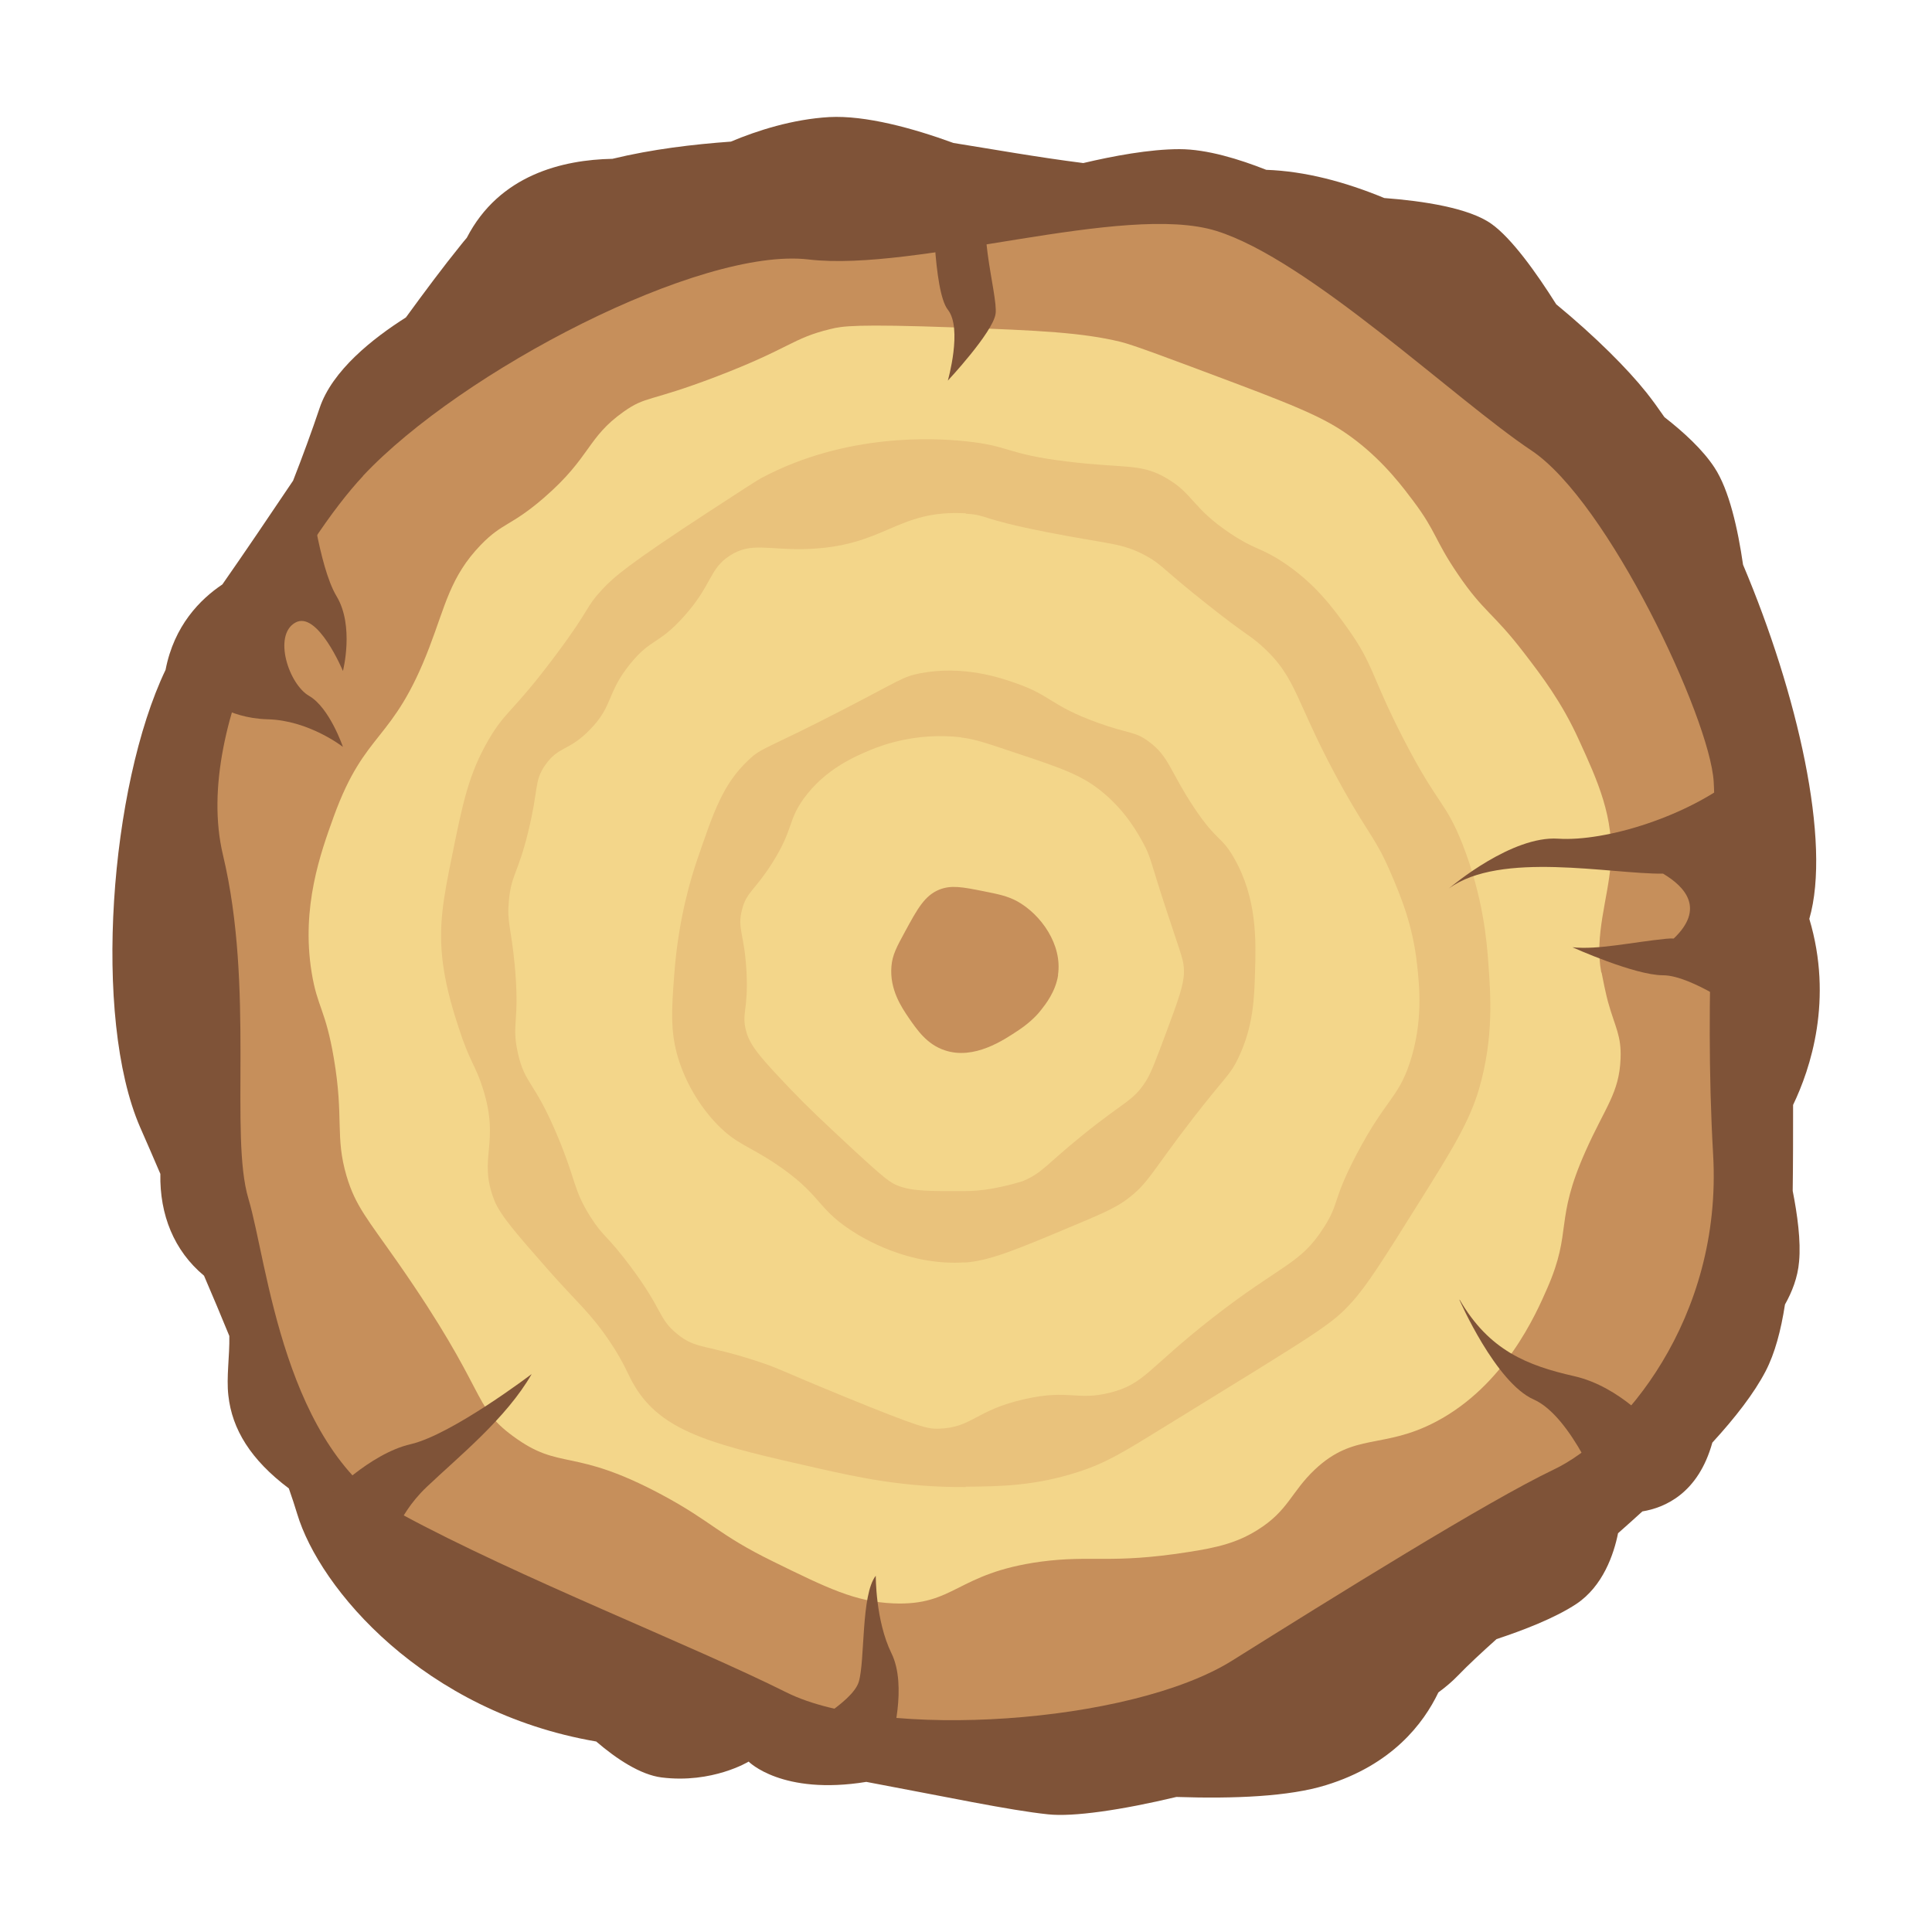 <?xml version="1.0" encoding="UTF-8"?><svg id="_Слой_1" xmlns="http://www.w3.org/2000/svg" viewBox="0 0 100 100"><defs><style>.cls-1{fill:#f3d68a;}.cls-2{fill:#c68f5b;}.cls-3{fill:#7f5338;}.cls-4{fill:#e9c27c;}</style></defs><path class="cls-3" d="M92.79,61.64c.24,1.22.43,2.59.33,3.66-.07.83-.37,1.58-.73,2.22-.21,1.35-.52,2.52-1,3.45-.6,1.15-1.57,2.4-2.76,3.7-.73,2.63-2.46,3.37-3.62,3.56-.42.38-.84.76-1.26,1.13-.22,1.09-.78,2.74-2.16,3.66-1.12.74-2.77,1.37-4.13,1.82-.77.69-1.46,1.33-2.01,1.9-.28.29-.62.58-1,.86-.77,1.61-2.4,3.75-5.82,4.8-1.9.59-4.75.71-7.74.61-2.85.68-5.34,1.04-6.64.9-2.01-.21-5.29-.91-9.41-1.68-4.37.71-6.09-1.05-6.09-1.05,0,0-1.88,1.15-4.51.82-1.09-.14-2.32-.95-3.38-1.86-8.92-1.53-14.32-7.91-15.48-11.79-.12-.39-.26-.83-.43-1.31-1.97-1.48-2.94-3.06-3.13-4.81-.11-.95.07-2.03.05-3.08-.42-1.03-.86-2.07-1.31-3.12-1.55-1.29-2.3-3.15-2.26-5.27-.36-.84-.71-1.65-1.05-2.42-2.47-5.69-1.56-17.65,1.32-23.67h0c.44-2.29,1.79-3.65,2.94-4.42,1.13-1.62,2.37-3.45,3.66-5.37,0,0,0,0,0,0,.49-1.25.98-2.59,1.37-3.75.65-1.96,2.78-3.63,4.47-4.7.97-1.33,1.92-2.61,2.86-3.77.09-.12.19-.23.29-.35,1.68-3.26,4.96-4.04,7.54-4.09,2.06-.5,4.19-.75,6.13-.89,1.38-.58,3.2-1.16,5.09-1.27,1.88-.1,4.35.58,6.43,1.34,2.01.32,4.29.73,6.72,1.04,1.52-.36,3.43-.72,4.98-.72,1.42,0,3.1.52,4.49,1.07,2.01.07,4.08.62,6.11,1.46,2,.15,4.39.51,5.55,1.34,1.04.74,2.31,2.51,3.35,4.16,2.05,1.69,3.7,3.35,4.67,4.57.31.39.62.82.93,1.27,1,.78,1.99,1.69,2.59,2.61.76,1.15,1.21,3.17,1.48,5.03,2.82,6.67,4.58,14.36,3.43,18.33,1.25,4.18.06,7.76-.84,9.63,0,1.48,0,2.98-.02,4.44Z"/><path class="cls-2" d="M18.79,24.64c-2.98,3.17-8.9,12.69-7.25,19.61,1.65,6.92.33,14.5,1.32,17.8.99,3.3,1.81,13.02,7.91,16.32,6.1,3.3,15,6.76,19.94,9.23,4.94,2.47,17.8,1.65,23.07-1.65,5.27-3.3,13.19-8.24,16.65-9.89s8.74-7.75,8.24-16.32c-.49-8.57.23-15.99.03-19.28-.2-3.3-5.47-14.5-9.43-17.14-3.96-2.64-11.54-9.89-16.32-11.37-4.78-1.48-15.49,2.14-21.1,1.48-5.6-.66-17.97,5.77-23.07,11.21Z"/><path class="cls-1" d="M82.9,50.35c.21,1.1.34,1.54.34,1.54.36,1.29.69,1.71.64,2.91-.07,1.78-.79,2.49-1.81,4.78-1.63,3.65-.67,4.09-1.98,7.09-.59,1.35-2.2,5.04-5.77,6.92-2.74,1.44-4.21.54-6.26,2.47-1.24,1.17-1.37,2.13-2.97,3.13-1.04.65-2.04.91-3.63,1.15-3.98.62-4.93.14-7.58.49-4.41.6-4.44,2.3-7.66,2.16-1.96-.09-3.38-.78-6.19-2.16-2.88-1.41-3.16-2.06-5.77-3.46-4.65-2.49-5.23-1.21-7.7-3.03-2.17-1.59-1.24-2.22-5.98-9.01-1.58-2.26-2.18-2.91-2.64-4.45-.61-2.07-.13-2.98-.66-6.1-.43-2.54-.86-2.64-1.15-4.45-.55-3.39.47-6.2,1.15-8.08,1.64-4.51,3.04-3.77,4.94-8.74.83-2.16,1.09-3.67,2.66-5.3,1.14-1.18,1.56-.96,3.28-2.45,2.44-2.12,2.21-3.1,4.12-4.45,1.17-.83,1.29-.48,4.78-1.81,3.87-1.48,3.93-1.99,5.93-2.47.6-.15,1.28-.27,6.51-.08,4.34.15,6.54.27,8.49.74.69.17,2.44.83,5.93,2.14,3.83,1.44,4.97,1.98,6.26,2.97,1.54,1.18,2.53,2.55,2.97,3.13,1.21,1.61,1.09,2,2.31,3.79,1.35,1.99,1.81,1.96,3.46,4.12.88,1.15,1.91,2.49,2.8,4.45.97,2.12,1.84,4.02,1.65,6.43-.14,1.79-.85,3.72-.49,5.6Z"/><path class="cls-2" d="M54.77,50.46c-.13.87-.66,1.53-.88,1.81-.12.16-.48.59-1.15,1.04-.78.52-2.32,1.57-3.85,1.05-.92-.31-1.42-1.05-1.87-1.7-.35-.52-.98-1.44-.88-2.64.05-.6.27-1,.71-1.81.64-1.18,1.01-1.85,1.76-2.16.62-.25,1.2-.14,2.3.08.75.15,1.22.24,1.74.52,1.23.68,2.35,2.25,2.11,3.82Z"/><path class="cls-4" d="M49.94,65.34c-2.91.19-5.25-1.23-5.94-1.69-1.76-1.17-1.52-1.85-3.85-3.41-1.44-.96-1.99-1-2.97-1.98-.31-.31-1.36-1.42-1.98-3.19-.53-1.52-.45-2.73-.29-4.76.22-2.86.9-5,1.17-5.79.88-2.57,1.34-3.92,2.64-5.16.74-.71.87-.53,4.94-2.64,2.89-1.49,3.05-1.69,3.96-1.87,2.23-.43,4.18.23,5.01.53,1.77.62,1.76,1.14,4.11,2,1.72.63,1.98.45,2.73,1.01,1.05.78,1.08,1.52,2.32,3.39,1.21,1.82,1.42,1.46,2.09,2.64,1.19,2.09,1.13,4.25,1.08,5.9-.04,1.33-.08,2.79-.86,4.43-.42.89-.6.88-2.31,3.08-2.24,2.89-2.33,3.42-3.52,4.29-.61.44-1.39.77-2.97,1.43-2.74,1.15-4.11,1.72-5.38,1.8ZM49.72,38.16c-2.28-.26-4.06.41-4.62.64-.79.33-2.38.98-3.51,2.55-.83,1.16-.5,1.54-1.62,3.32-.92,1.45-1.32,1.48-1.56,2.4-.27,1.01.13,1.25.23,3.26.1,2.02-.29,2.12,0,3.11.21.75.91,1.5,2.31,2.97.89.93,1.63,1.62,3.08,2.97,1.79,1.66,2.04,1.82,2.42,1.98.74.3,1.67.3,3.52.29.82,0,1.8-.16,2.96-.51,0,0,0,0,0,0,1.04-.44,1.17-.82,3.11-2.39,2.19-1.77,2.6-1.75,3.26-2.77.28-.43.55-1.17,1.1-2.64.58-1.56.87-2.36.88-3,.01-.64-.11-.8-.88-3.15-.88-2.67-.82-2.79-1.21-3.52-.29-.53-.9-1.65-2.09-2.64-1.07-.9-2.16-1.27-4.29-1.98-1.51-.5-2.26-.79-3.08-.88Z"/><path class="cls-4" d="M50,76.97c-3.23.02-5.62-.51-7.7-.98-5.13-1.16-7.85-1.78-9.34-4.07-.49-.75-.53-1.2-1.43-2.53-1-1.47-1.66-1.97-3.1-3.6-1.69-1.92-2.53-2.88-2.84-3.65-.88-2.23.32-2.92-.6-5.81-.38-1.21-.68-1.35-1.27-3.2-.22-.68-.61-1.89-.79-3.22-.26-1.95.02-3.42.46-5.57.56-2.78.87-4.29,1.91-6.07.9-1.53,1.23-1.37,3.47-4.37,1.87-2.5,1.47-2.39,2.42-3.41.57-.61,1.29-1.26,5.6-4.07,1.63-1.06,2.44-1.59,2.64-1.69,4.38-2.32,8.94-2.06,10.55-1.89,2.34.24,2.05.66,5.27,1.05,3.02.37,3.8.07,5.16.88,1.37.81,1.31,1.54,3.3,2.86,1.25.83,1.52.7,2.64,1.43,1.68,1.09,2.64,2.4,3.38,3.43,1.38,1.92,1.23,2.48,2.88,5.69,1.81,3.53,2.19,3.25,3.08,5.49,1.08,2.75,1.27,5.08,1.35,6.23.12,1.65.27,3.82-.47,6.41-.5,1.73-1.4,3.19-3.19,6.04-1.74,2.78-2.61,4.17-3.41,5.05-1.05,1.16-1.57,1.45-9.56,6.37-2.27,1.4-3.13,1.94-4.61,2.42-2.22.72-4.06.75-5.82.76ZM50,26.57c-3.64-.21-4.16,1.75-8.36,1.85-1.96.04-2.76-.36-3.85.33-1.1.7-.91,1.52-2.42,3.19-1.31,1.45-1.67,1.09-2.75,2.42-1.24,1.53-.86,2.16-2.09,3.41-1.1,1.13-1.61.83-2.31,1.83-.59.85-.33,1.22-.88,3.45-.53,2.18-.88,2.22-1,3.57-.11,1.13.11,1.32.3,3.32.28,2.99-.18,3,.16,4.54.37,1.69.85,1.41,2.09,4.4.93,2.23.78,2.68,1.65,4.07.7,1.11.88.97,2.1,2.61,1.7,2.28,1.42,2.67,2.39,3.47,1.03.85,1.47.51,4.41,1.51,1,.34.73.3,4.29,1.76,3.89,1.59,4.29,1.66,4.83,1.65,1.79-.05,1.9-.96,4.51-1.54,2.31-.51,2.66.11,4.4-.33,1.78-.45,1.92-1.23,5.27-3.85,3.61-2.82,4.54-2.76,5.77-4.68.84-1.3.42-1.35,1.7-3.79,1.51-2.87,2.14-2.9,2.75-4.72.71-2.12.51-4,.39-5.09-.22-2.08-.86-3.59-1.38-4.8-.75-1.74-1.06-1.85-2.42-4.26-2.57-4.59-2.32-5.75-4.29-7.5-.66-.58-.69-.46-2.75-2.09-2.44-1.93-2.35-2.07-3.19-2.53-1.25-.68-1.88-.59-5.05-1.21-3.69-.72-3.09-.9-4.28-.97Z"/><path class="cls-3" d="M48.29,10.1s0,4.96.77,5.93c.77.97,0,3.67,0,3.67,0,0,2.32-2.48,2.47-3.45.15-.97-1.24-5.28,0-6.15,1.24-.86-3.25,0-3.25,0Z"/><path class="cls-3" d="M90.93,51.14l-.66-.25v1.55s-2.71-1.96-4.19-1.96-4.69-1.45-4.69-1.45c1.32.14,3.06-.26,4.85-.44.13-.01.26-.02.39-.01,1.61-1.53.63-2.66-.55-3.36-2.7.03-8.43-1.19-11.09.77.19-.16,3.27-2.74,5.66-2.58,2.47.16,6.74-1.16,9.29-3.25l.2,3.33h0s.79,7.65.79,7.65Z"/><path class="cls-3" d="M75.54,67.28s1.87,4.29,3.85,5.16c1.98.88,3.58,5.05,3.58,5.05l2.69-3.58s-1.76-2.13-4.18-2.68c-2.42-.55-4.4-1.32-5.93-3.96Z"/><path class="cls-3" d="M41.37,89.58s2.75-1.43,3.08-2.53c.33-1.1.11-4.51.88-5.49,0,0-.02,2.31.81,4.01.84,1.7,0,4.56,0,4.56l-4.77-.55Z"/><path class="cls-3" d="M20.1,80.35s.33-1.81,1.98-3.38c1.65-1.57,4.12-3.55,5.44-5.85,0,0-4.12,3.13-6.26,3.63-2.14.49-4.29,2.75-4.29,2.75l3.13,2.86Z"/><path class="cls-3" d="M10.55,36.02s1.15,1.15,3.3,1.21c2.14.05,3.9,1.43,3.9,1.43,0,0-.69-2.03-1.75-2.64-1.05-.6-1.88-3.13-.72-3.79,1.15-.66,2.47,2.5,2.47,2.5,0,0,.6-2.33-.33-3.87-.93-1.54-1.42-5.71-1.42-5.71l-5.45,10.88Z"/></svg>